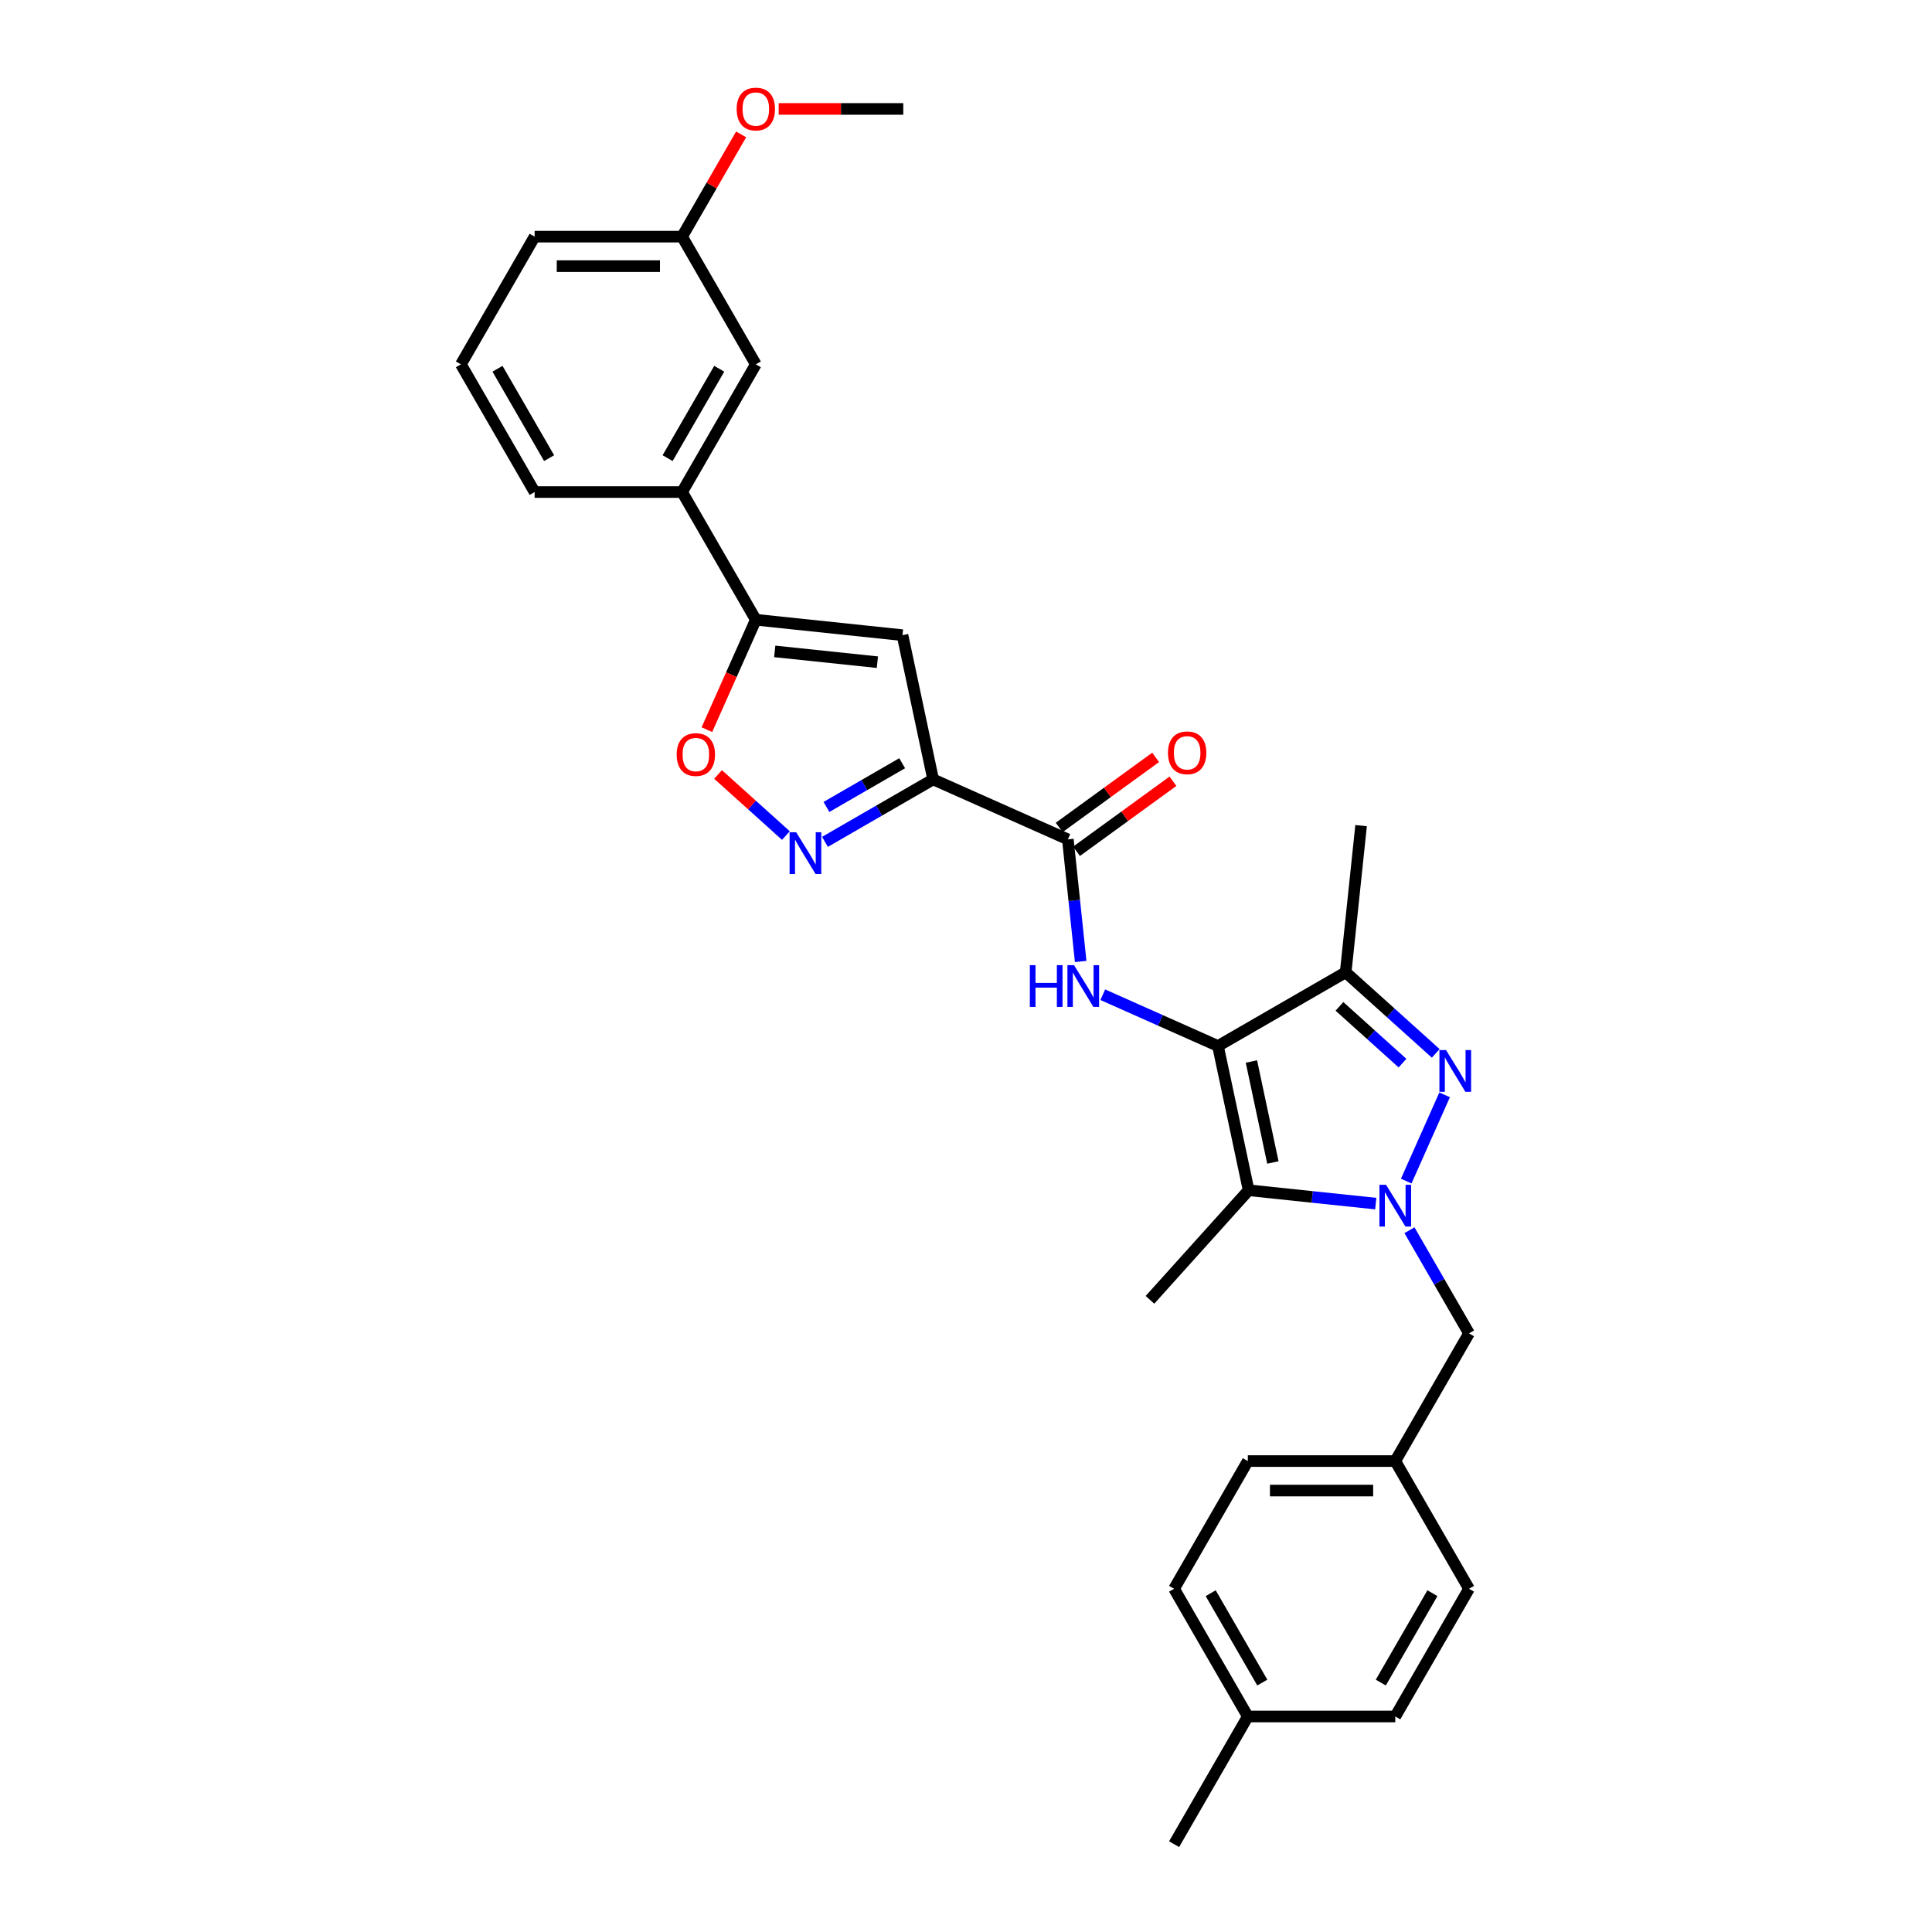 <?xml version='1.0' encoding='iso-8859-1'?>
<svg version='1.1' baseProfile='full'
              xmlns='http://www.w3.org/2000/svg'
                      xmlns:rdkit='http://www.rdkit.org/xml'
                      xmlns:xlink='http://www.w3.org/1999/xlink'
                  xml:space='preserve'
width='1000px' height='1000px' viewBox='0 0 1000 1000'>
<!-- END OF HEADER -->
<rect style='opacity:1.0;fill:#FFFFFF;stroke:none' width='1000' height='1000' x='0' y='0'> </rect>
<path class='bond-2' d='M 630.42,541.413 L 646.289,616.07' style='fill:none;fill-rule:evenodd;stroke:#000000;stroke-width:6px;stroke-linecap:butt;stroke-linejoin:miter;stroke-opacity:1' />
<path class='bond-2' d='M 647.732,549.438 L 658.84,601.698' style='fill:none;fill-rule:evenodd;stroke:#000000;stroke-width:6px;stroke-linecap:butt;stroke-linejoin:miter;stroke-opacity:1' />
<path class='bond-4' d='M 630.42,541.413 L 696.519,503.25' style='fill:none;fill-rule:evenodd;stroke:#000000;stroke-width:6px;stroke-linecap:butt;stroke-linejoin:miter;stroke-opacity:1' />
<path class='bond-5' d='M 630.42,541.413 L 600.609,528.14' style='fill:none;fill-rule:evenodd;stroke:#000000;stroke-width:6px;stroke-linecap:butt;stroke-linejoin:miter;stroke-opacity:1' />
<path class='bond-5' d='M 600.609,528.14 L 570.799,514.868' style='fill:none;fill-rule:evenodd;stroke:#0000FF;stroke-width:6px;stroke-linecap:butt;stroke-linejoin:miter;stroke-opacity:1' />
<path class='bond-0' d='M 712.09,622.986 L 679.189,619.528' style='fill:none;fill-rule:evenodd;stroke:#0000FF;stroke-width:6px;stroke-linecap:butt;stroke-linejoin:miter;stroke-opacity:1' />
<path class='bond-0' d='M 679.189,619.528 L 646.289,616.07' style='fill:none;fill-rule:evenodd;stroke:#000000;stroke-width:6px;stroke-linecap:butt;stroke-linejoin:miter;stroke-opacity:1' />
<path class='bond-12' d='M 729.537,636.764 L 744.948,663.456' style='fill:none;fill-rule:evenodd;stroke:#0000FF;stroke-width:6px;stroke-linecap:butt;stroke-linejoin:miter;stroke-opacity:1' />
<path class='bond-12' d='M 744.948,663.456 L 760.358,690.148' style='fill:none;fill-rule:evenodd;stroke:#000000;stroke-width:6px;stroke-linecap:butt;stroke-linejoin:miter;stroke-opacity:1' />
<path class='bond-30' d='M 727.857,611.332 L 747.733,566.69' style='fill:none;fill-rule:evenodd;stroke:#0000FF;stroke-width:6px;stroke-linecap:butt;stroke-linejoin:miter;stroke-opacity:1' />
<path class='bond-1' d='M 743.134,545.223 L 719.827,524.237' style='fill:none;fill-rule:evenodd;stroke:#0000FF;stroke-width:6px;stroke-linecap:butt;stroke-linejoin:miter;stroke-opacity:1' />
<path class='bond-1' d='M 719.827,524.237 L 696.519,503.25' style='fill:none;fill-rule:evenodd;stroke:#000000;stroke-width:6px;stroke-linecap:butt;stroke-linejoin:miter;stroke-opacity:1' />
<path class='bond-1' d='M 725.928,550.271 L 709.613,535.581' style='fill:none;fill-rule:evenodd;stroke:#0000FF;stroke-width:6px;stroke-linecap:butt;stroke-linejoin:miter;stroke-opacity:1' />
<path class='bond-1' d='M 709.613,535.581 L 693.297,520.89' style='fill:none;fill-rule:evenodd;stroke:#000000;stroke-width:6px;stroke-linecap:butt;stroke-linejoin:miter;stroke-opacity:1' />
<path class='bond-16' d='M 646.289,616.07 L 595.217,672.791' style='fill:none;fill-rule:evenodd;stroke:#000000;stroke-width:6px;stroke-linecap:butt;stroke-linejoin:miter;stroke-opacity:1' />
<path class='bond-3' d='M 482.989,403.417 L 552.715,434.462' style='fill:none;fill-rule:evenodd;stroke:#000000;stroke-width:6px;stroke-linecap:butt;stroke-linejoin:miter;stroke-opacity:1' />
<path class='bond-6' d='M 482.989,403.417 L 454.992,419.582' style='fill:none;fill-rule:evenodd;stroke:#000000;stroke-width:6px;stroke-linecap:butt;stroke-linejoin:miter;stroke-opacity:1' />
<path class='bond-6' d='M 454.992,419.582 L 426.995,435.746' style='fill:none;fill-rule:evenodd;stroke:#0000FF;stroke-width:6px;stroke-linecap:butt;stroke-linejoin:miter;stroke-opacity:1' />
<path class='bond-6' d='M 466.957,395.047 L 447.359,406.362' style='fill:none;fill-rule:evenodd;stroke:#000000;stroke-width:6px;stroke-linecap:butt;stroke-linejoin:miter;stroke-opacity:1' />
<path class='bond-6' d='M 447.359,406.362 L 427.761,417.677' style='fill:none;fill-rule:evenodd;stroke:#0000FF;stroke-width:6px;stroke-linecap:butt;stroke-linejoin:miter;stroke-opacity:1' />
<path class='bond-7' d='M 482.989,403.417 L 467.12,328.76' style='fill:none;fill-rule:evenodd;stroke:#000000;stroke-width:6px;stroke-linecap:butt;stroke-linejoin:miter;stroke-opacity:1' />
<path class='bond-18' d='M 696.519,503.25 L 704.497,427.343' style='fill:none;fill-rule:evenodd;stroke:#000000;stroke-width:6px;stroke-linecap:butt;stroke-linejoin:miter;stroke-opacity:1' />
<path class='bond-8' d='M 559.357,497.653 L 556.036,466.057' style='fill:none;fill-rule:evenodd;stroke:#0000FF;stroke-width:6px;stroke-linecap:butt;stroke-linejoin:miter;stroke-opacity:1' />
<path class='bond-8' d='M 556.036,466.057 L 552.715,434.462' style='fill:none;fill-rule:evenodd;stroke:#000000;stroke-width:6px;stroke-linecap:butt;stroke-linejoin:miter;stroke-opacity:1' />
<path class='bond-10' d='M 406.784,432.481 L 389.222,416.668' style='fill:none;fill-rule:evenodd;stroke:#0000FF;stroke-width:6px;stroke-linecap:butt;stroke-linejoin:miter;stroke-opacity:1' />
<path class='bond-10' d='M 389.222,416.668 L 371.659,400.855' style='fill:none;fill-rule:evenodd;stroke:#FF0000;stroke-width:6px;stroke-linecap:butt;stroke-linejoin:miter;stroke-opacity:1' />
<path class='bond-9' d='M 467.12,328.76 L 391.213,320.782' style='fill:none;fill-rule:evenodd;stroke:#000000;stroke-width:6px;stroke-linecap:butt;stroke-linejoin:miter;stroke-opacity:1' />
<path class='bond-9' d='M 454.138,342.745 L 401.003,337.16' style='fill:none;fill-rule:evenodd;stroke:#000000;stroke-width:6px;stroke-linecap:butt;stroke-linejoin:miter;stroke-opacity:1' />
<path class='bond-13' d='M 557.202,440.636 L 582.16,422.503' style='fill:none;fill-rule:evenodd;stroke:#000000;stroke-width:6px;stroke-linecap:butt;stroke-linejoin:miter;stroke-opacity:1' />
<path class='bond-13' d='M 582.16,422.503 L 607.119,404.369' style='fill:none;fill-rule:evenodd;stroke:#FF0000;stroke-width:6px;stroke-linecap:butt;stroke-linejoin:miter;stroke-opacity:1' />
<path class='bond-13' d='M 548.229,428.287 L 573.188,410.153' style='fill:none;fill-rule:evenodd;stroke:#000000;stroke-width:6px;stroke-linecap:butt;stroke-linejoin:miter;stroke-opacity:1' />
<path class='bond-13' d='M 573.188,410.153 L 598.147,392.019' style='fill:none;fill-rule:evenodd;stroke:#FF0000;stroke-width:6px;stroke-linecap:butt;stroke-linejoin:miter;stroke-opacity:1' />
<path class='bond-11' d='M 391.213,320.782 L 353.05,254.683' style='fill:none;fill-rule:evenodd;stroke:#000000;stroke-width:6px;stroke-linecap:butt;stroke-linejoin:miter;stroke-opacity:1' />
<path class='bond-31' d='M 391.213,320.782 L 378.549,349.226' style='fill:none;fill-rule:evenodd;stroke:#000000;stroke-width:6px;stroke-linecap:butt;stroke-linejoin:miter;stroke-opacity:1' />
<path class='bond-31' d='M 378.549,349.226 L 365.885,377.671' style='fill:none;fill-rule:evenodd;stroke:#FF0000;stroke-width:6px;stroke-linecap:butt;stroke-linejoin:miter;stroke-opacity:1' />
<path class='bond-14' d='M 353.05,254.683 L 391.213,188.583' style='fill:none;fill-rule:evenodd;stroke:#000000;stroke-width:6px;stroke-linecap:butt;stroke-linejoin:miter;stroke-opacity:1' />
<path class='bond-14' d='M 345.555,237.135 L 372.269,190.866' style='fill:none;fill-rule:evenodd;stroke:#000000;stroke-width:6px;stroke-linecap:butt;stroke-linejoin:miter;stroke-opacity:1' />
<path class='bond-25' d='M 353.05,254.683 L 276.725,254.683' style='fill:none;fill-rule:evenodd;stroke:#000000;stroke-width:6px;stroke-linecap:butt;stroke-linejoin:miter;stroke-opacity:1' />
<path class='bond-15' d='M 760.358,690.148 L 722.196,756.247' style='fill:none;fill-rule:evenodd;stroke:#000000;stroke-width:6px;stroke-linecap:butt;stroke-linejoin:miter;stroke-opacity:1' />
<path class='bond-17' d='M 391.213,188.583 L 353.05,122.484' style='fill:none;fill-rule:evenodd;stroke:#000000;stroke-width:6px;stroke-linecap:butt;stroke-linejoin:miter;stroke-opacity:1' />
<path class='bond-20' d='M 722.196,756.247 L 760.358,822.347' style='fill:none;fill-rule:evenodd;stroke:#000000;stroke-width:6px;stroke-linecap:butt;stroke-linejoin:miter;stroke-opacity:1' />
<path class='bond-21' d='M 722.196,756.247 L 645.871,756.247' style='fill:none;fill-rule:evenodd;stroke:#000000;stroke-width:6px;stroke-linecap:butt;stroke-linejoin:miter;stroke-opacity:1' />
<path class='bond-21' d='M 710.747,771.512 L 657.319,771.512' style='fill:none;fill-rule:evenodd;stroke:#000000;stroke-width:6px;stroke-linecap:butt;stroke-linejoin:miter;stroke-opacity:1' />
<path class='bond-24' d='M 353.05,122.484 L 368.329,96.021' style='fill:none;fill-rule:evenodd;stroke:#000000;stroke-width:6px;stroke-linecap:butt;stroke-linejoin:miter;stroke-opacity:1' />
<path class='bond-24' d='M 368.329,96.021 L 383.607,69.558' style='fill:none;fill-rule:evenodd;stroke:#FF0000;stroke-width:6px;stroke-linecap:butt;stroke-linejoin:miter;stroke-opacity:1' />
<path class='bond-33' d='M 353.05,122.484 L 276.725,122.484' style='fill:none;fill-rule:evenodd;stroke:#000000;stroke-width:6px;stroke-linecap:butt;stroke-linejoin:miter;stroke-opacity:1' />
<path class='bond-33' d='M 341.602,137.749 L 288.174,137.749' style='fill:none;fill-rule:evenodd;stroke:#000000;stroke-width:6px;stroke-linecap:butt;stroke-linejoin:miter;stroke-opacity:1' />
<path class='bond-19' d='M 645.871,888.446 L 607.708,822.347' style='fill:none;fill-rule:evenodd;stroke:#000000;stroke-width:6px;stroke-linecap:butt;stroke-linejoin:miter;stroke-opacity:1' />
<path class='bond-19' d='M 653.366,870.899 L 626.652,824.629' style='fill:none;fill-rule:evenodd;stroke:#000000;stroke-width:6px;stroke-linecap:butt;stroke-linejoin:miter;stroke-opacity:1' />
<path class='bond-28' d='M 645.871,888.446 L 607.708,954.545' style='fill:none;fill-rule:evenodd;stroke:#000000;stroke-width:6px;stroke-linecap:butt;stroke-linejoin:miter;stroke-opacity:1' />
<path class='bond-32' d='M 645.871,888.446 L 722.196,888.446' style='fill:none;fill-rule:evenodd;stroke:#000000;stroke-width:6px;stroke-linecap:butt;stroke-linejoin:miter;stroke-opacity:1' />
<path class='bond-23' d='M 760.358,822.347 L 722.196,888.446' style='fill:none;fill-rule:evenodd;stroke:#000000;stroke-width:6px;stroke-linecap:butt;stroke-linejoin:miter;stroke-opacity:1' />
<path class='bond-23' d='M 741.414,824.629 L 714.7,870.899' style='fill:none;fill-rule:evenodd;stroke:#000000;stroke-width:6px;stroke-linecap:butt;stroke-linejoin:miter;stroke-opacity:1' />
<path class='bond-22' d='M 645.871,756.247 L 607.708,822.347' style='fill:none;fill-rule:evenodd;stroke:#000000;stroke-width:6px;stroke-linecap:butt;stroke-linejoin:miter;stroke-opacity:1' />
<path class='bond-29' d='M 403.043,56.384 L 435.291,56.384' style='fill:none;fill-rule:evenodd;stroke:#FF0000;stroke-width:6px;stroke-linecap:butt;stroke-linejoin:miter;stroke-opacity:1' />
<path class='bond-29' d='M 435.291,56.384 L 467.538,56.384' style='fill:none;fill-rule:evenodd;stroke:#000000;stroke-width:6px;stroke-linecap:butt;stroke-linejoin:miter;stroke-opacity:1' />
<path class='bond-26' d='M 276.725,254.683 L 238.563,188.583' style='fill:none;fill-rule:evenodd;stroke:#000000;stroke-width:6px;stroke-linecap:butt;stroke-linejoin:miter;stroke-opacity:1' />
<path class='bond-26' d='M 284.221,237.135 L 257.507,190.866' style='fill:none;fill-rule:evenodd;stroke:#000000;stroke-width:6px;stroke-linecap:butt;stroke-linejoin:miter;stroke-opacity:1' />
<path class='bond-27' d='M 238.563,188.583 L 276.725,122.484' style='fill:none;fill-rule:evenodd;stroke:#000000;stroke-width:6px;stroke-linecap:butt;stroke-linejoin:miter;stroke-opacity:1' />
<path  class='atom-1' d='M 717.418 613.241
L 724.501 624.689
Q 725.203 625.819, 726.332 627.864
Q 727.462 629.91, 727.523 630.032
L 727.523 613.241
L 730.393 613.241
L 730.393 634.856
L 727.432 634.856
L 719.83 622.338
Q 718.944 620.873, 717.998 619.194
Q 717.082 617.515, 716.807 616.996
L 716.807 634.856
L 713.998 634.856
L 713.998 613.241
L 717.418 613.241
' fill='#0000FF'/>
<path  class='atom-2' d='M 748.462 543.514
L 755.545 554.963
Q 756.247 556.092, 757.377 558.138
Q 758.506 560.184, 758.567 560.306
L 758.567 543.514
L 761.437 543.514
L 761.437 565.129
L 758.476 565.129
L 750.874 552.612
Q 749.988 551.147, 749.042 549.467
Q 748.126 547.788, 747.851 547.269
L 747.851 565.129
L 745.043 565.129
L 745.043 543.514
L 748.462 543.514
' fill='#0000FF'/>
<path  class='atom-6' d='M 533.048 499.561
L 535.979 499.561
L 535.979 508.751
L 547.031 508.751
L 547.031 499.561
L 549.962 499.561
L 549.962 521.176
L 547.031 521.176
L 547.031 511.193
L 535.979 511.193
L 535.979 521.176
L 533.048 521.176
L 533.048 499.561
' fill='#0000FF'/>
<path  class='atom-6' d='M 555.915 499.561
L 562.998 511.01
Q 563.701 512.139, 564.83 514.185
Q 565.96 516.23, 566.021 516.353
L 566.021 499.561
L 568.891 499.561
L 568.891 521.176
L 565.929 521.176
L 558.327 508.659
Q 557.442 507.194, 556.496 505.514
Q 555.58 503.835, 555.305 503.316
L 555.305 521.176
L 552.496 521.176
L 552.496 499.561
L 555.915 499.561
' fill='#0000FF'/>
<path  class='atom-7' d='M 412.111 430.772
L 419.194 442.221
Q 419.897 443.351, 421.026 445.396
Q 422.156 447.442, 422.217 447.564
L 422.217 430.772
L 425.087 430.772
L 425.087 452.388
L 422.125 452.388
L 414.523 439.87
Q 413.638 438.405, 412.691 436.726
Q 411.776 435.047, 411.501 434.528
L 411.501 452.388
L 408.692 452.388
L 408.692 430.772
L 412.111 430.772
' fill='#0000FF'/>
<path  class='atom-11' d='M 350.247 390.57
Q 350.247 385.38, 352.811 382.479
Q 355.376 379.579, 360.169 379.579
Q 364.962 379.579, 367.527 382.479
Q 370.091 385.38, 370.091 390.57
Q 370.091 395.821, 367.496 398.813
Q 364.901 401.774, 360.169 401.774
Q 355.406 401.774, 352.811 398.813
Q 350.247 395.851, 350.247 390.57
M 360.169 399.332
Q 363.466 399.332, 365.237 397.134
Q 367.038 394.905, 367.038 390.57
Q 367.038 386.326, 365.237 384.189
Q 363.466 382.021, 360.169 382.021
Q 356.872 382.021, 355.07 384.158
Q 353.3 386.295, 353.3 390.57
Q 353.3 394.935, 355.07 397.134
Q 356.872 399.332, 360.169 399.332
' fill='#FF0000'/>
<path  class='atom-14' d='M 604.541 389.66
Q 604.541 384.47, 607.106 381.57
Q 609.67 378.669, 614.464 378.669
Q 619.257 378.669, 621.821 381.57
Q 624.386 384.47, 624.386 389.66
Q 624.386 394.911, 621.791 397.903
Q 619.196 400.864, 614.464 400.864
Q 609.701 400.864, 607.106 397.903
Q 604.541 394.942, 604.541 389.66
M 614.464 398.422
Q 617.761 398.422, 619.532 396.224
Q 621.333 393.995, 621.333 389.66
Q 621.333 385.416, 619.532 383.279
Q 617.761 381.112, 614.464 381.112
Q 611.166 381.112, 609.365 383.249
Q 607.594 385.386, 607.594 389.66
Q 607.594 394.026, 609.365 396.224
Q 611.166 398.422, 614.464 398.422
' fill='#FF0000'/>
<path  class='atom-25' d='M 381.291 56.445
Q 381.291 51.255, 383.855 48.355
Q 386.42 45.455, 391.213 45.455
Q 396.006 45.455, 398.571 48.355
Q 401.135 51.255, 401.135 56.445
Q 401.135 61.697, 398.54 64.689
Q 395.945 67.65, 391.213 67.65
Q 386.45 67.65, 383.855 64.689
Q 381.291 61.727, 381.291 56.445
M 391.213 65.207
Q 394.51 65.207, 396.281 63.009
Q 398.082 60.781, 398.082 56.445
Q 398.082 52.202, 396.281 50.065
Q 394.51 47.897, 391.213 47.897
Q 387.916 47.897, 386.114 50.034
Q 384.344 52.171, 384.344 56.445
Q 384.344 60.811, 386.114 63.009
Q 387.916 65.207, 391.213 65.207
' fill='#FF0000'/>
</svg>
